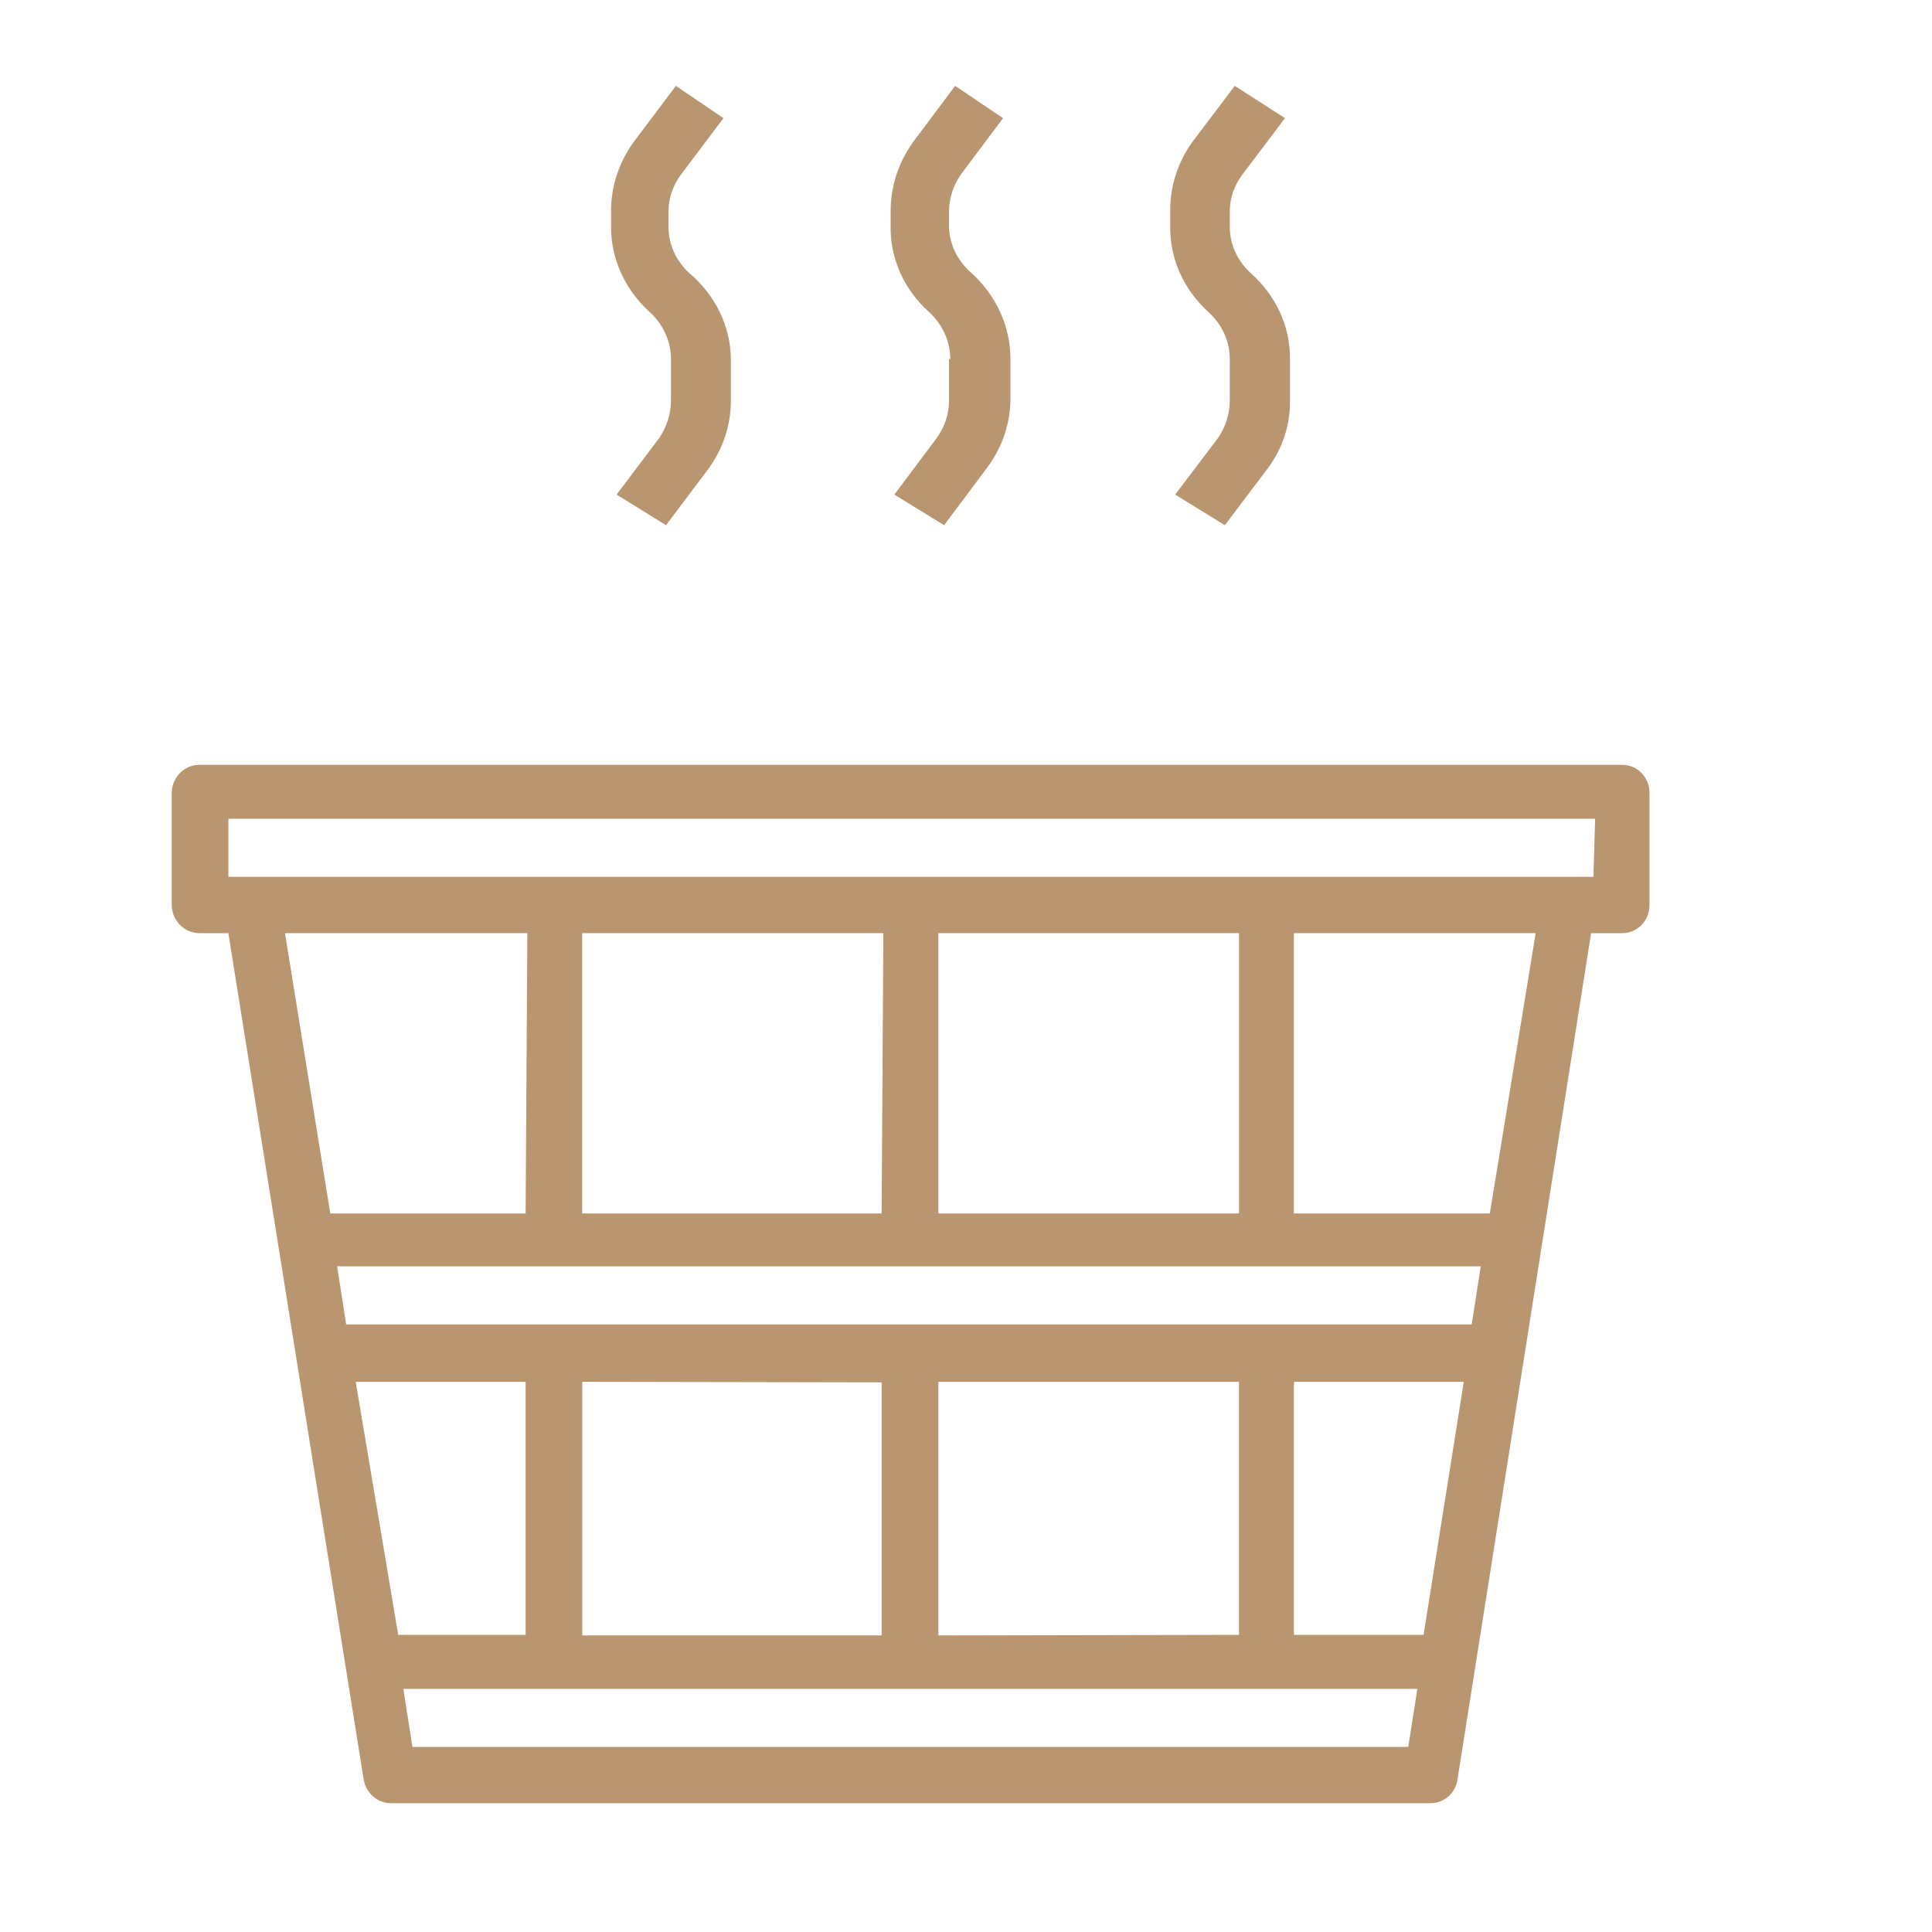 <?xml version="1.0" encoding="UTF-8"?> <svg xmlns="http://www.w3.org/2000/svg" width="45" height="45" viewBox="0 0 45 45"><g fill="none" fill-rule="evenodd"><path fill="#F5F5F5" d="M0 0H1440V624H0z" transform="translate(-537 -568)"></path><g><path fill="#FFF" stroke="#D8D8D8" d="M0.5 0.5H949.5V302.5H0.5z" transform="translate(-537 -568) translate(245 472)"></path><g fill="#B99570" fill-rule="nonzero"><path d="M33.786 15.814H.633c-.347.007-.626.294-.633.649v2.623c.007.355.286.641.633.649h.686l3.151 19.71c.052.319.319.553.633.555h24.225c.312-.003.575-.238.62-.554l3.112-19.711h.726c.35 0 .633-.291.633-.65v-2.622c0-.359-.284-.649-.633-.649zm-15.93 20.279v-5.908h7.002v5.894l-7.003.014zm-1.32-5.895v5.895H9.562v-5.908l6.976.013zM4.063 28.847l-.211-1.352h26.638l-.211 1.352H4.062zm13.793-2.583v-6.53h7.003v6.53h-7.003zm-1.318 0H9.56v-6.53h7.015l-.04 6.53zm-8.295 0h-4.55l-1.055-6.53h5.645l-.04 6.53zm-3.956 3.921h3.956v5.894H5.275l-.99-5.894zm1.319 8.504l-.211-1.352h23.618l-.211 1.352H5.605zm23.552-2.61h-3.02v-5.894h3.956l-.936 5.894zm1.543-9.815h-4.563v-6.53h5.631l-1.068 6.53zm2.413-7.84H1.32V17.07h31.834l-.04 1.352zM11.628 6.356v.989c-.004.303-.098.6-.273.857l-.993 1.318 1.151.713.992-1.32c.334-.46.514-1.001.518-1.555V6.356c-.01-.757-.358-1.477-.963-1.991-.315-.286-.49-.676-.49-1.082v-.356c0-.305.101-.604.288-.857l.993-1.318L11.743 0l-.992 1.319c-.333.466-.513 1.011-.518 1.569v.356c-.014.762.313 1.496.906 2.03.315.291.491.685.49 1.095v-.013zM18.104 6.356v.989c-.002.305-.101.603-.286.857l-.987 1.318 1.159.713.987-1.32c.35-.46.544-1.006.558-1.568v-.99c-.001-.747-.325-1.464-.901-1.99-.329-.28-.52-.67-.53-1.082v-.356c.002-.303.096-.6.272-.857l.987-1.318L18.247 0l-.987 1.319c-.33.466-.51 1.011-.515 1.569v.356c-.02.763.306 1.5.901 2.03.314.291.489.685.487 1.095l-.029-.013zM24.644 6.356v.989c-.004.303-.099.6-.274.857l-.998 1.318 1.157.713.997-1.32c.342-.458.523-1 .52-1.555V6.356c.006-.75-.323-1.468-.91-1.991-.316-.286-.493-.676-.492-1.082v-.356c0-.305.101-.604.29-.857L25.93.752 24.76 0l-.997 1.319c-.33.468-.506 1.012-.506 1.569v.356c-.02.76.304 1.495.896 2.03.317.291.493.685.491 1.095v-.013z" transform="translate(-537 -568) translate(245 472) translate(296 98)"></path></g></g></g></svg> 
